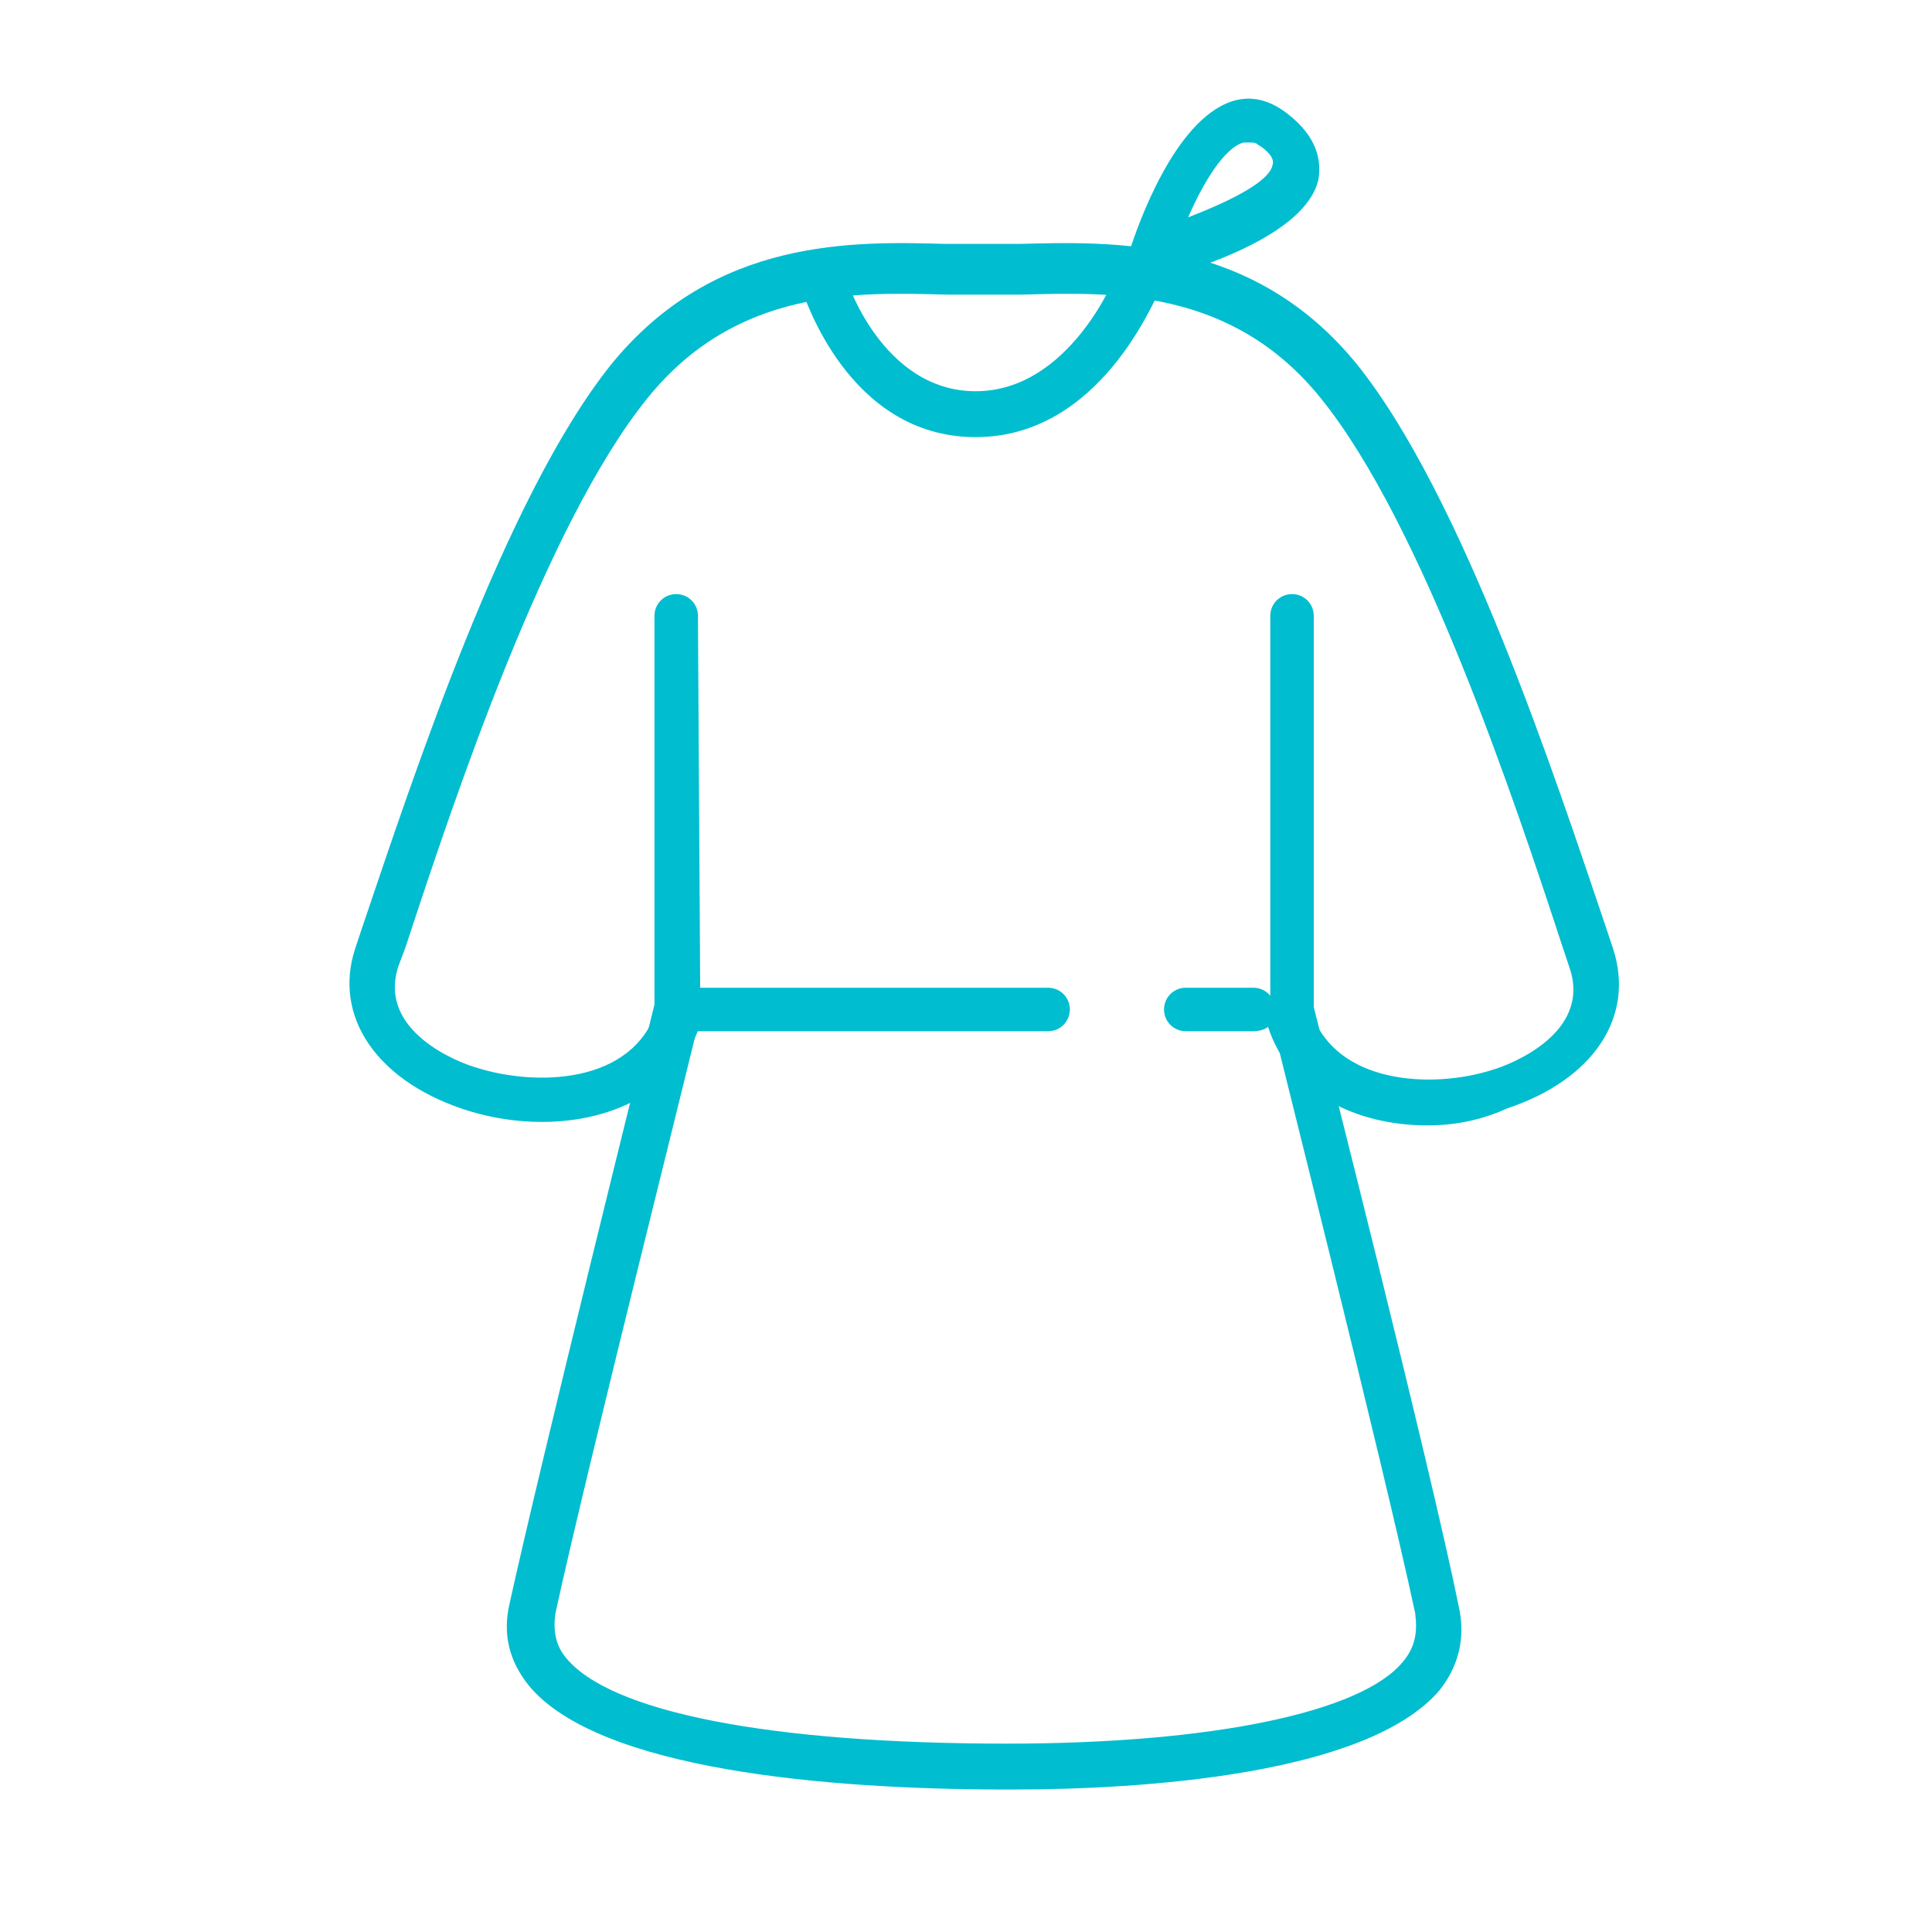 <?xml version="1.0" encoding="utf-8"?>
<!-- Generator: Adobe Illustrator 23.0.2, SVG Export Plug-In . SVG Version: 6.00 Build 0)  -->
<svg version="1.1" id="图层_1" xmlns="http://www.w3.org/2000/svg" xmlns:xlink="http://www.w3.org/1999/xlink" x="0px" y="0px"
	 viewBox="0 0 80 80" style="enable-background:new 0 0 80 80;" xml:space="preserve">
<style type="text/css">
	.st0{fill:#01BDD0;}
</style>
<path class="st0" d="M59.1,46.6c-2.9,0-5.7-1.3-6.6-4.1c-0.2-0.5,0.1-1,0.6-1.2c0.5-0.2,1,0.1,1.2,0.6c1,3,5,3.2,7.5,2.4
	c0.7-0.2,4.1-1.5,3.2-4.2l-0.3-0.9c-2-6.1-5.8-17.5-10-22.7c-3.7-4.6-8.7-4.4-12.4-4.3c-0.6,0-1.1,0-1.6,0c-0.5,0-1,0-1.5,0
	c-3.7-0.1-8.7-0.3-12.4,4.3c-4.2,5.2-8,16.6-10,22.7L16.5,40c-0.9,2.7,2.5,4,3.2,4.2c2.5,0.8,6.5,0.7,7.5-2.4
	c0.2-0.5,0.7-0.8,1.2-0.6c0.5,0.2,0.8,0.7,0.6,1.2c-1.3,3.9-6.1,4.8-9.9,3.5c-3.5-1.2-5.3-3.8-4.4-6.6l0.3-0.9
	c2.1-6.2,5.9-17.8,10.3-23.3c4.3-5.3,10.1-5.1,13.9-5c0.5,0,1,0,1.5,0c0.5,0,1,0,1.5,0c3.9-0.1,9.7-0.3,14,5
	c4.4,5.5,8.2,17.1,10.3,23.3l0.3,0.9c0.9,2.8-0.8,5.4-4.4,6.6C61.3,46.4,60.2,46.6,59.1,46.6"/>
<path class="st0" d="M41.9,74.1h-0.2c-7.4,0-16.9-0.8-19.8-4.3c-0.8-1-1.1-2.1-0.8-3.4c1.3-5.9,5.6-23.2,6-24.8V25.5
	c0-0.5,0.4-0.9,0.9-0.9c0.5,0,0.9,0.4,0.9,0.9L29,42c0,0.2-4.7,18.8-6,24.8c-0.1,0.7,0,1.3,0.4,1.8c1.8,2.3,8.5,3.6,18.3,3.6
	c8.5,0,14.7-1.3,16.4-3.4c0.5-0.6,0.6-1.2,0.5-2c-1.3-6.1-6-24.7-6-24.8l0-0.2V25.5c0-0.5,0.4-0.9,0.9-0.9c0.5,0,0.9,0.4,0.9,0.9
	v16.2c0.4,1.6,4.8,18.9,6,24.8c0.3,1.3,0,2.5-0.8,3.5C56.6,73.5,47.3,74.1,41.9,74.1"/>
<path class="st0" d="M40.4,18.1c-5.3,0-7.1-5.9-7.2-6.1c-0.1-0.5,0.1-1,0.6-1.2c0.5-0.1,1,0.1,1.2,0.6c0,0.1,1.5,4.8,5.4,4.8
	c3.9,0,5.8-4.8,5.8-4.8c0.2-0.5,0.7-0.7,1.2-0.5c0.5,0.2,0.7,0.7,0.6,1.2C47.8,12.3,45.6,18.1,40.4,18.1"/>
<path class="st0" d="M43.4,42.7H28.1c-0.5,0-0.9-0.4-0.9-0.9c0-0.5,0.4-0.9,0.9-0.9h15.3c0.5,0,0.9,0.4,0.9,0.9
	C44.3,42.3,43.9,42.7,43.4,42.7"/>
<path class="st0" d="M51.9,42.7h-2.8c-0.5,0-0.9-0.4-0.9-0.9c0-0.5,0.4-0.9,0.9-0.9h2.8c0.5,0,0.9,0.4,0.9,0.9
	C52.9,42.3,52.5,42.7,51.9,42.7"/>
<path class="st0" d="M46.3,11.9l0.5-1.6c0.3-0.9,1.8-5.3,4.2-6.1c0.6-0.2,1.4-0.2,2.3,0.5c1.3,1,1.4,2,1.3,2.7
	c-0.5,2.4-5.3,3.8-6.7,4.2L46.3,11.9z M51.7,5.9c-0.1,0-0.1,0-0.2,0c-0.8,0.2-1.7,1.7-2.3,3.1c1.8-0.7,3.4-1.5,3.5-2.2
	c0.1-0.3-0.4-0.7-0.6-0.8C52,5.9,51.9,5.9,51.7,5.9"/>
</svg>
